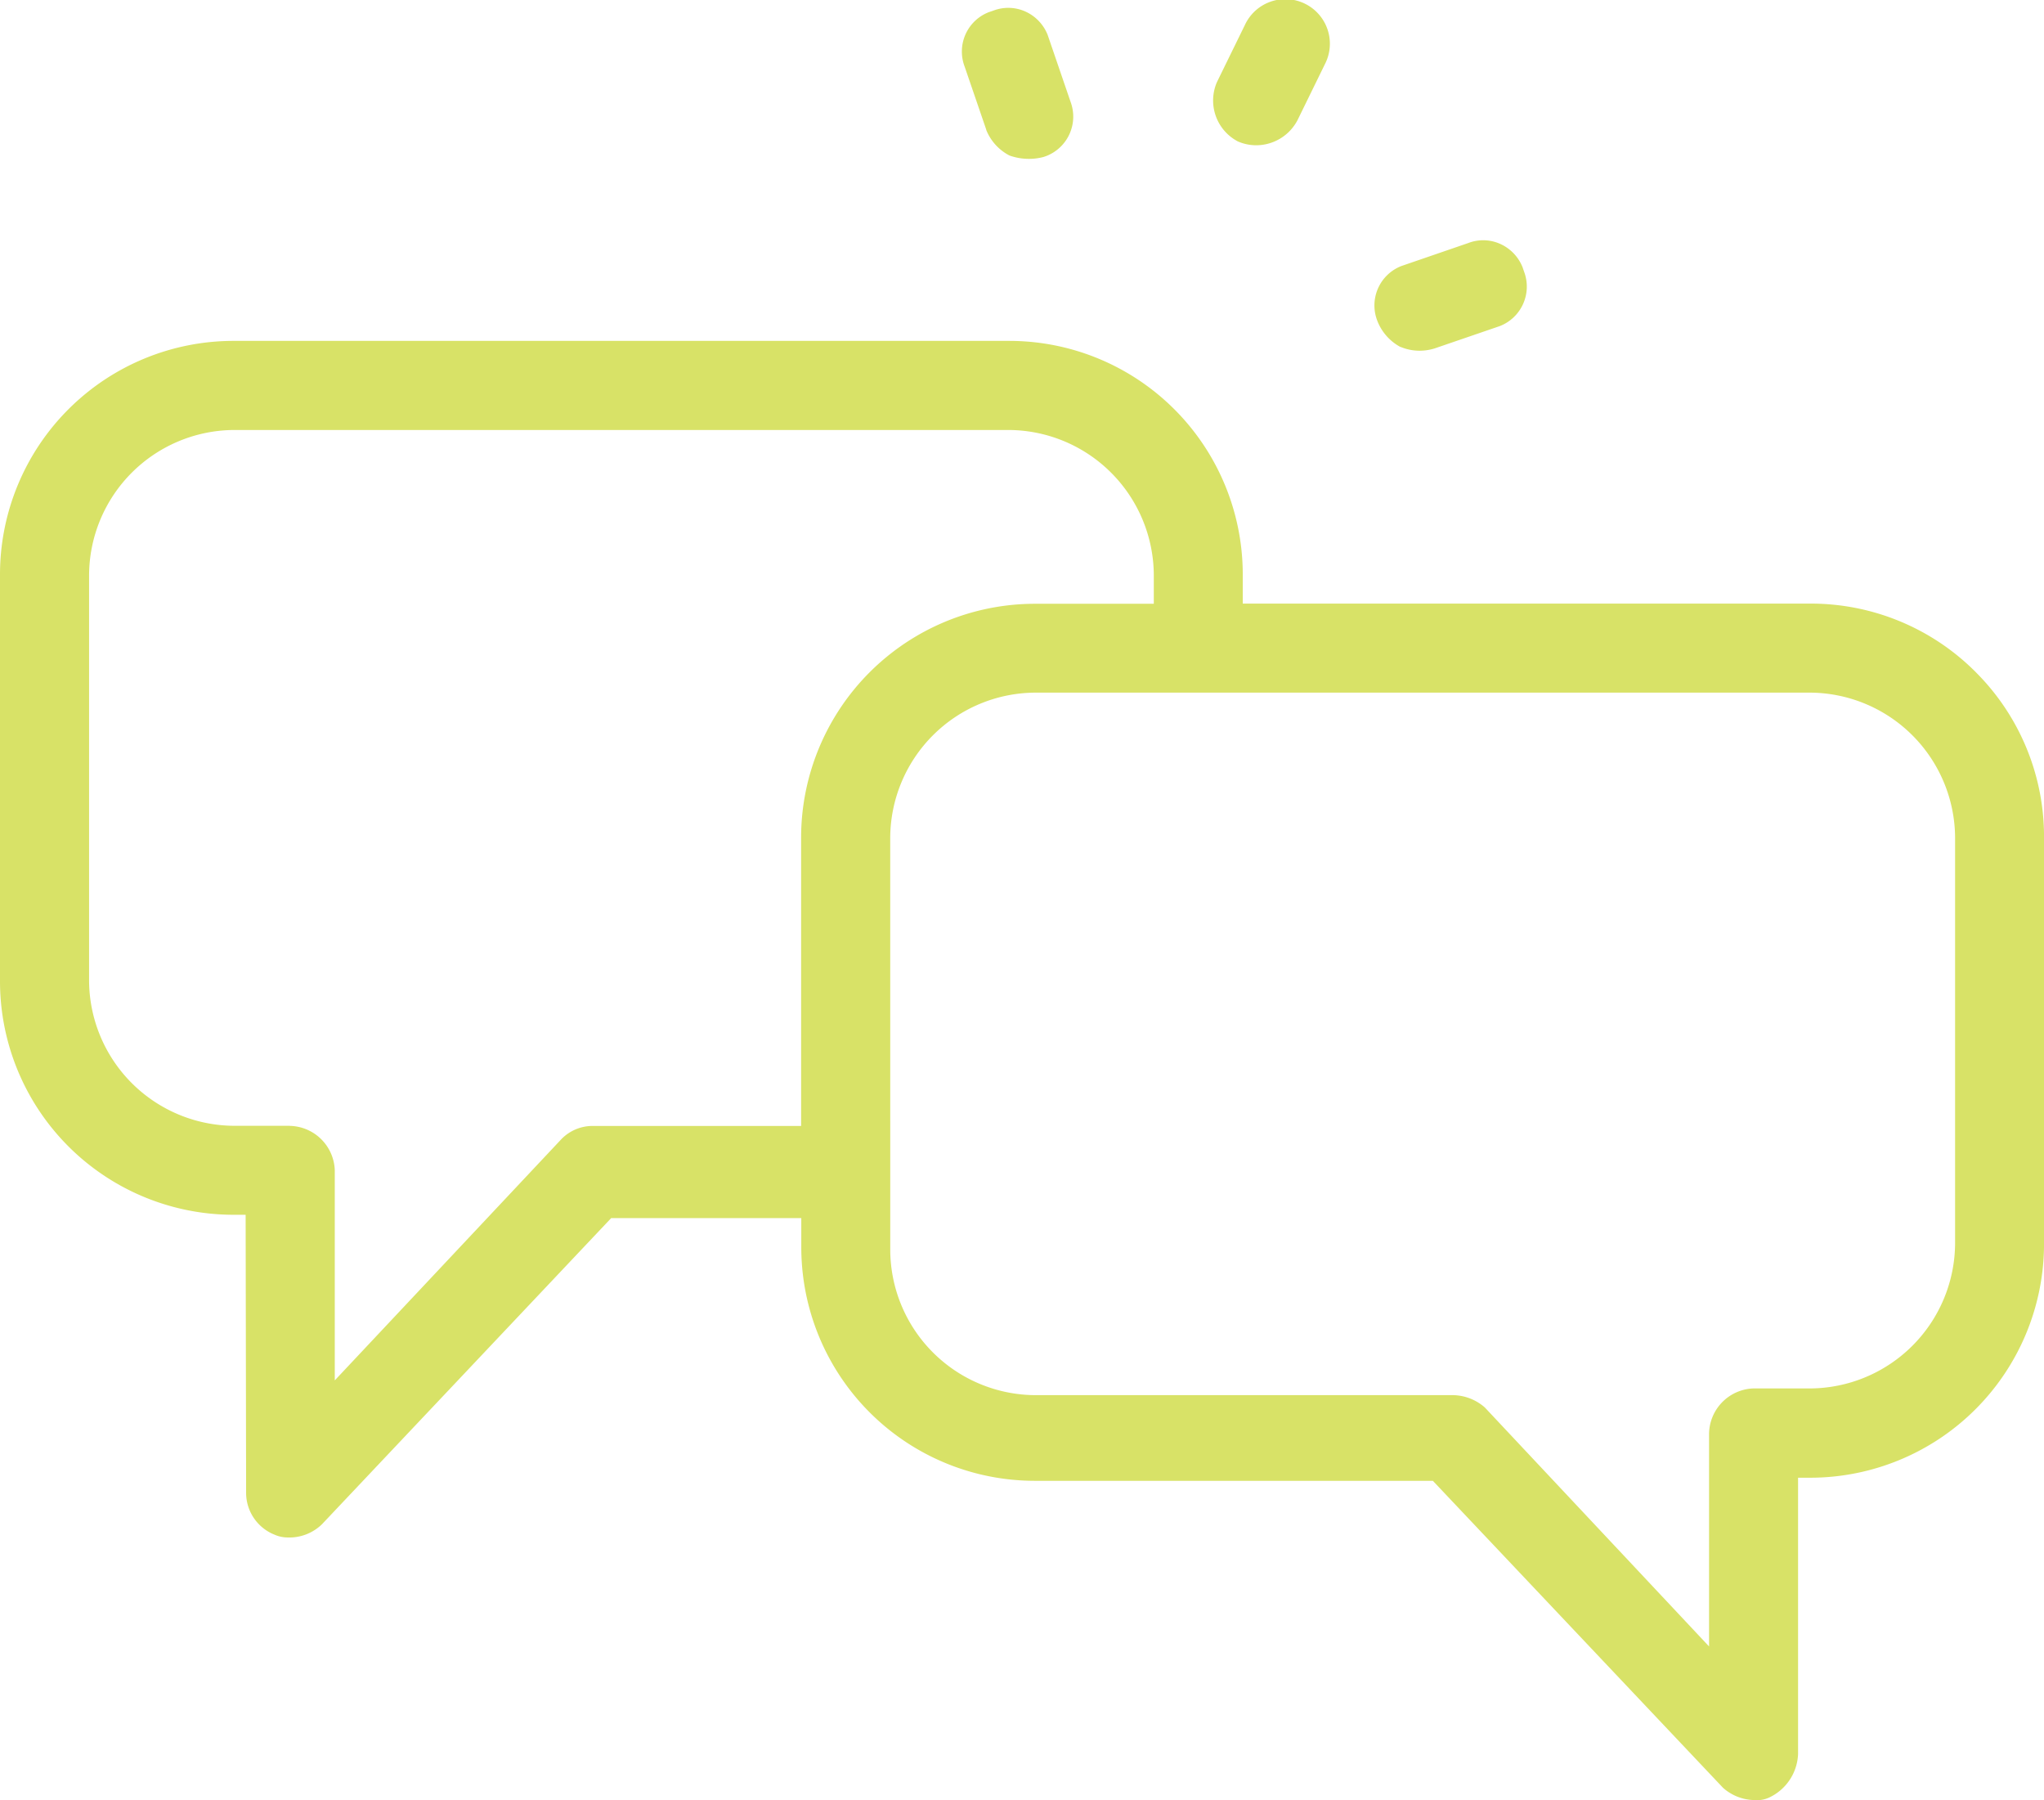 <?xml version="1.0" encoding="UTF-8"?> <svg xmlns="http://www.w3.org/2000/svg" xmlns:xlink="http://www.w3.org/1999/xlink" id="Group_85" data-name="Group 85" width="81.34" height="71.618" viewBox="0 0 81.34 71.618"><defs><clipPath id="clip-path"><rect id="Rectangle_117" data-name="Rectangle 117" width="81.34" height="71.618" fill="#d8e267"></rect></clipPath></defs><g id="Group_84" data-name="Group 84" transform="translate(0 0)" clip-path="url(#clip-path)"><path id="Path_354" data-name="Path 354" d="M58.127,14.219a1.955,1.955,0,0,0,.756.152,2.044,2.044,0,0,0,.6-.091l2.594-.889a1.685,1.685,0,0,0,.965-2.168l-.06-.175a1.71,1.71,0,0,0-.888-.926,1.651,1.651,0,0,0-1.269-.036L58.165,11a1.682,1.682,0,0,0-.965,2.174,2,2,0,0,0,.926,1.05" transform="translate(-2.393 -0.418)" fill="#d8e267"></path><path id="Path_355" data-name="Path 355" d="M40.921,5.168l0,.014A1.978,1.978,0,0,0,41.845,6.2a2.282,2.282,0,0,0,.777.134,2.241,2.241,0,0,0,.577-.074l.107-.037a1.681,1.681,0,0,0,.971-2.16L43.365,1.4a1.712,1.712,0,0,0-.889-.929,1.661,1.661,0,0,0-1.27-.035l-.179.061a1.68,1.68,0,0,0-.967,2.16Z" transform="translate(-1.675 -0.014)" fill="#d8e267"></path><path id="Path_356" data-name="Path 356" d="M51.339,5.61l.042.02a1.816,1.816,0,0,0,.72.149,1.86,1.86,0,0,0,1.643-.994l1.092-2.232A1.773,1.773,0,1,0,51.652.994L50.54,3.265a1.837,1.837,0,0,0,.8,2.344" transform="translate(-2.112 0)" fill="#d8e267"></path><path id="Path_357" data-name="Path 357" d="M78.633,27.342a9.255,9.255,0,0,0-6.6-2.735H49.455V23.468a9.293,9.293,0,0,0-9.277-9.313H9.3A9.293,9.293,0,0,0,0,23.43V39.609a9.293,9.293,0,0,0,9.275,9.313h.5l.019,11.063a1.792,1.792,0,0,0,1.132,1.664,1.29,1.29,0,0,0,.516.111,1.862,1.862,0,0,0,1.371-.526l11.509-12.18h7.565v1.139a9.292,9.292,0,0,0,9.277,9.313H57.02L68.564,71.716a1.913,1.913,0,0,0,1.214.49c.041,0,.081.006.122.006a1.165,1.165,0,0,0,.492-.1,2,2,0,0,0,1.161-1.729l0-11h.5A9.307,9.307,0,0,0,81.341,50.1V33.921a9.237,9.237,0,0,0-2.709-6.579m-67.1,18.04H9.314a5.8,5.8,0,0,1-5.769-5.77V23.469A5.8,5.8,0,0,1,9.309,17.7H40.143a5.8,5.8,0,0,1,5.772,5.77v1.144H41.18a9.308,9.308,0,0,0-9.3,9.274v11.5h-8.3a1.73,1.73,0,0,0-1.238.523l-9.02,9.6v-8.37a1.829,1.829,0,0,0-1.8-1.756M35.426,33.921a5.8,5.8,0,0,1,5.769-5.772H72.03a5.8,5.8,0,0,1,5.772,5.77V50.065a5.8,5.8,0,0,1-5.769,5.766H69.768a1.831,1.831,0,0,0-1.757,1.8v8.464l-8.923-9.507a1.963,1.963,0,0,0-1.248-.49H41.2a5.8,5.8,0,0,1-5.773-5.769Z" transform="translate(0 -0.593)" fill="#d8e267"></path></g></svg> 